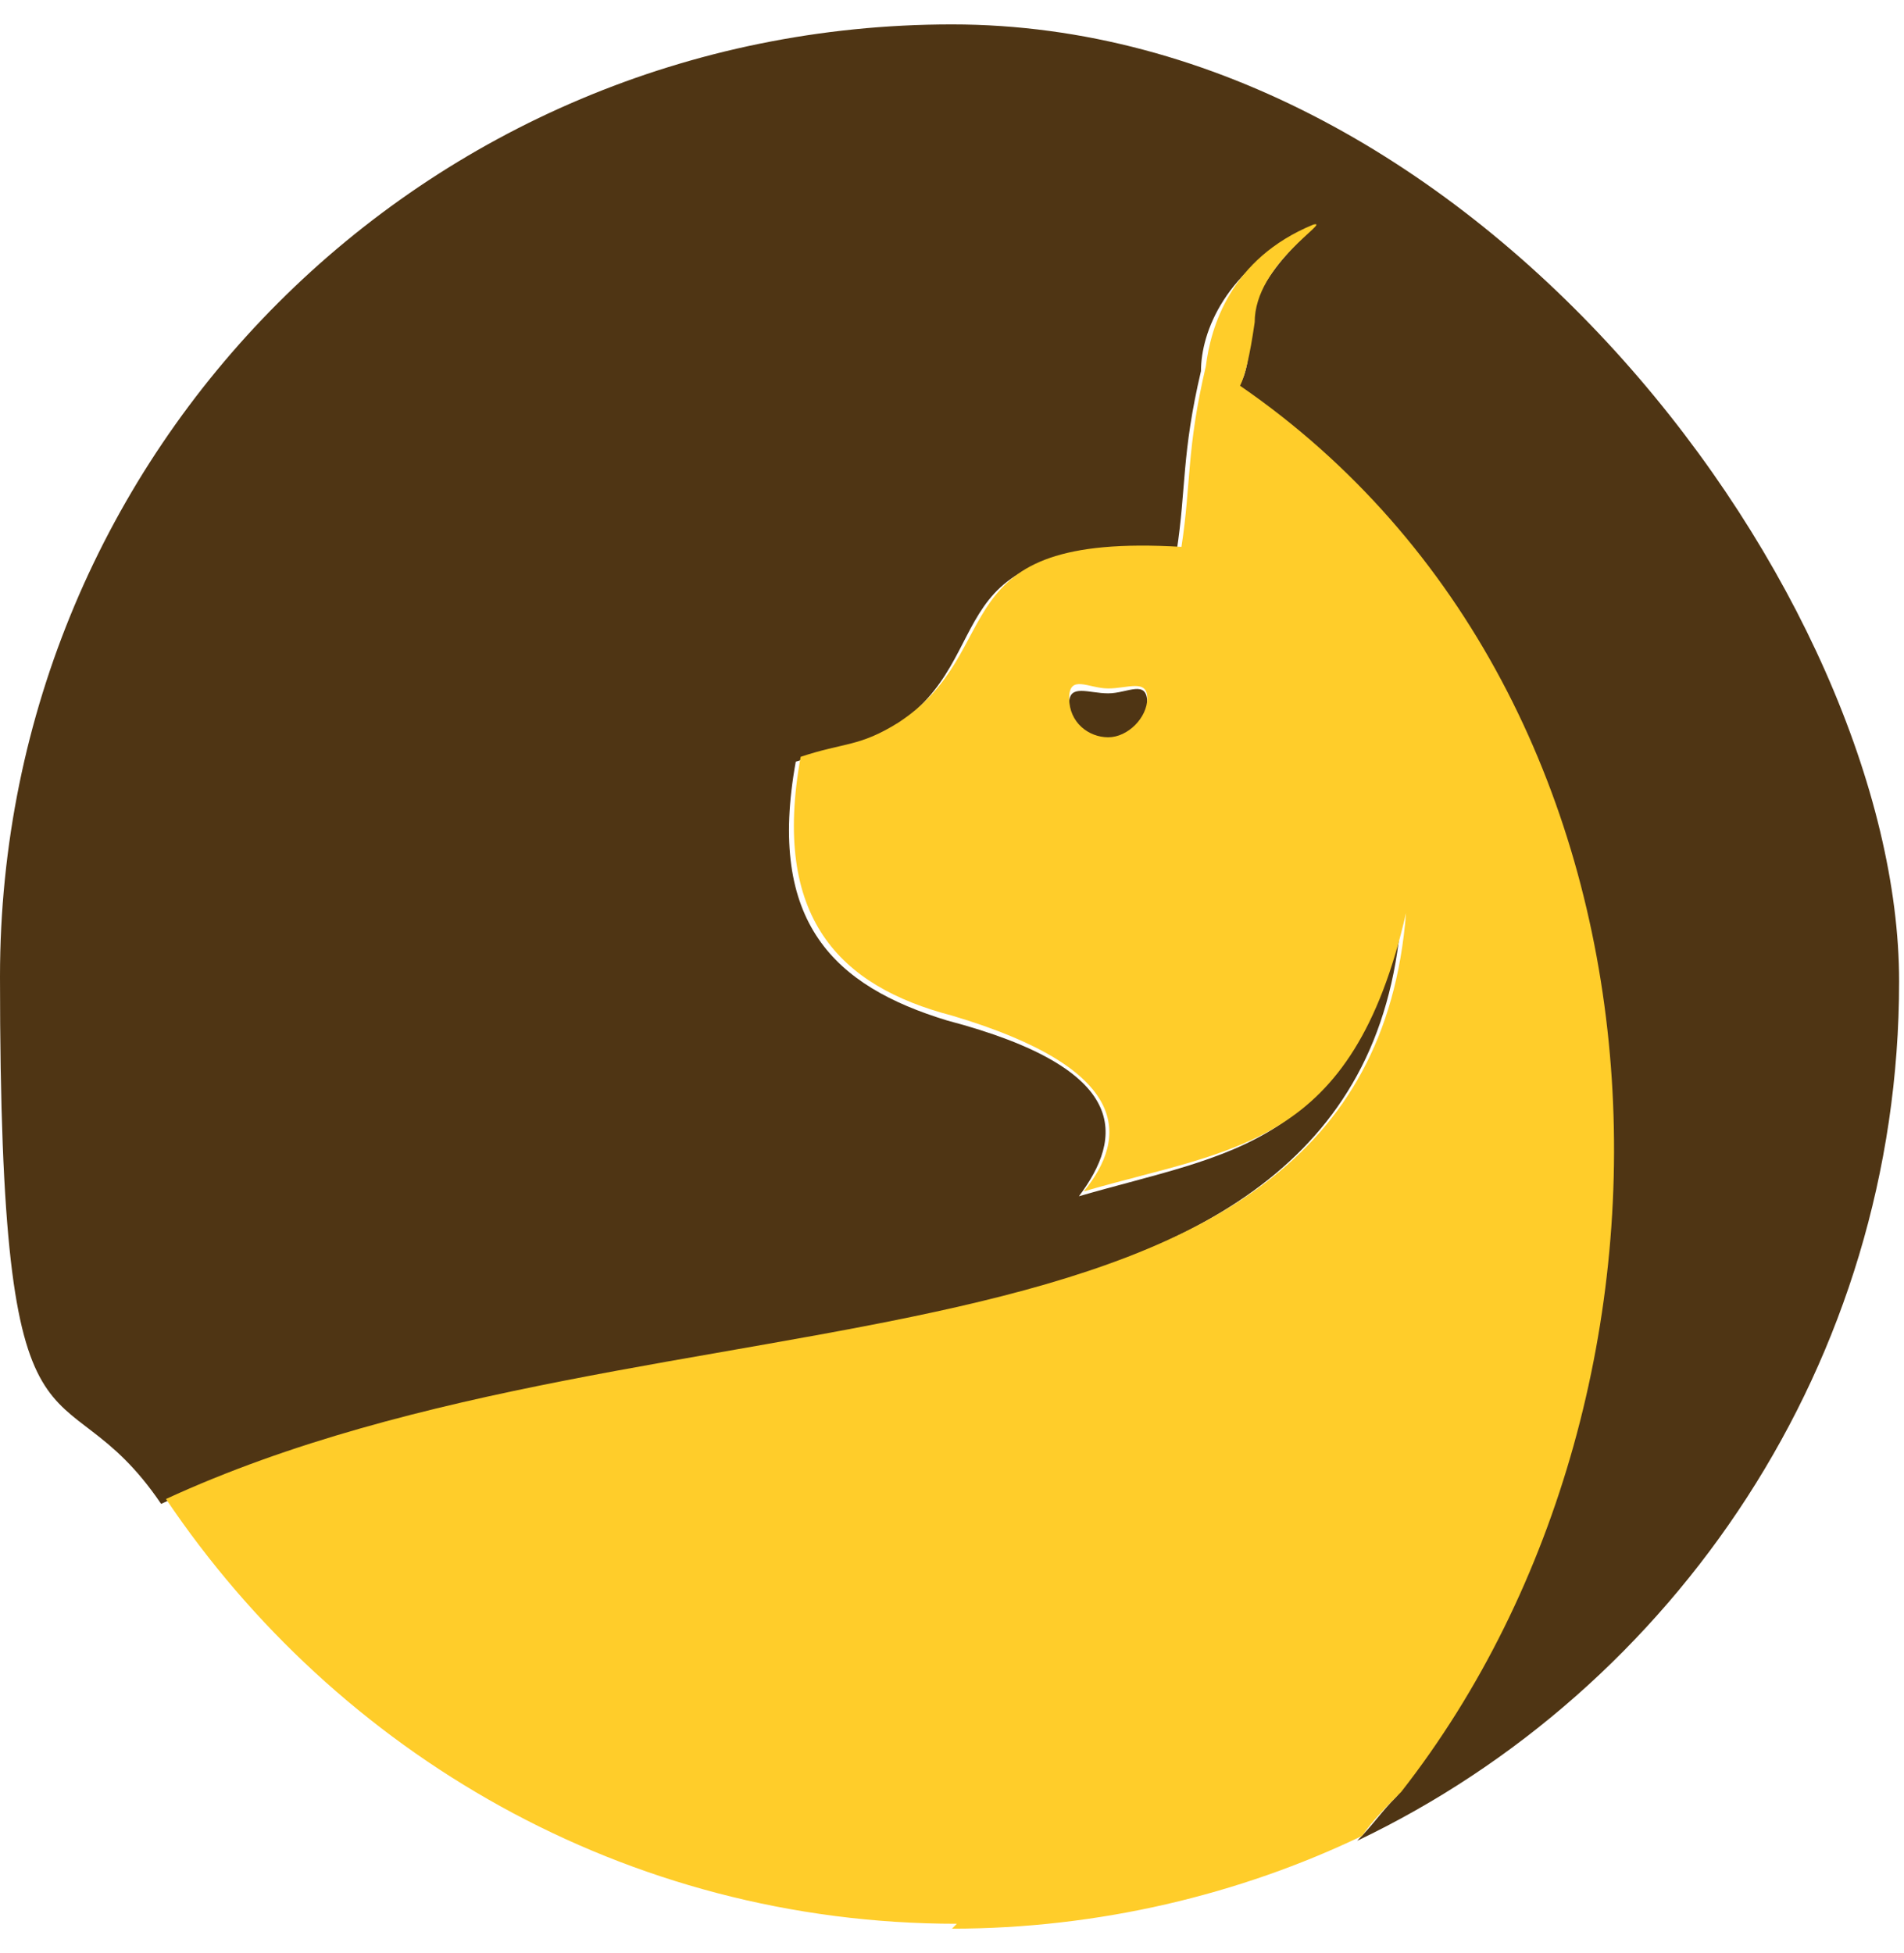 <?xml version="1.0" encoding="UTF-8"?>
<svg id="Layer_1" xmlns="http://www.w3.org/2000/svg" xmlns:xlink="http://www.w3.org/1999/xlink" version="1.1" viewBox="0 0 39 40">
  <!-- Generator: Adobe Illustrator 29.2.1, SVG Export Plug-In . SVG Version: 2.1.0 Build 116)  -->
  <defs>
    <style>
      .st0 {
        fill: none;
      }

      .st1 {
        fill: #4f3514;
      }

      .st2 {
        clip-path: url(#clippath);
      }

      .st3 {
        fill: #ffcd2a;
      }
    </style>
    <clipPath id="clippath">
      <rect class="st0" y=".5" width="39" height="39"/>
    </clipPath>
  </defs>
  <g class="st2">
    <g>
      <path class="st1" d="M28.7,18.8c-1.1,4.7-3.5,4.8-6.6,5.7.9-1.2,1.1-2.6-2.7-3.6-2.3-.7-3.7-2-3.1-5.3.9-.3,1.2-.2,2-.7,2.3-1.5.7-3.9,5.8-3.6.2-1.3.1-2,.5-3.7,0,0,0,0,0,0,0-.8.5-2.1,2.2-2.9.4-.2-1.1.8-1.2,2,0,.7-.1,1.1-.3,1.3,9.3,6.4,9.9,20.5,3.3,28.8-.3.3-.5.6-.8.9,6.5-3.1,11.1-9.8,11.1-17.6S30.3.5,19.5.5,0,9.2,0,20s1.2,7.7,3.3,10.8c10.2-4.7,24.6-1.9,25.4-12Z"/>
      <path class="st1" d="M22.7,14.2c-.4,0-.8-.2-.8.2s.4.8.8.8.8-.3.8-.8-.4-.2-.8-.2Z"/>
      <path class="st3" d="M19.5,39.5c3,0,5.9-.7,8.4-1.9.2-.3.5-.6.8-.9,6.5-8.3,6-22.4-3.3-28.8h0s0,0,0,0c0,0,0,0,0,0,.1-.2.2-.6.3-1.3,0-1.2,1.6-2.1,1.2-2-1.7.7-2.1,2.1-2.2,2.9,0,0,0,0,0,0-.4,1.7-.3,2.4-.5,3.7-5-.3-3.5,2.1-5.8,3.6-.8.5-1.1.4-2,.7-.6,3.3.8,4.7,3.1,5.3,3.7,1.1,3.6,2.5,2.7,3.6,3.1-.9,5.5-.9,6.6-5.7-.8,10.2-15.2,7.3-25.4,12,3.5,5.2,9.4,8.7,16.2,8.7ZM22.7,15.1c-.4,0-.8-.3-.8-.8s.4-.2.8-.2.8-.2.8.2-.4.8-.8.8Z"/>
    </g>
  </g>
</svg>